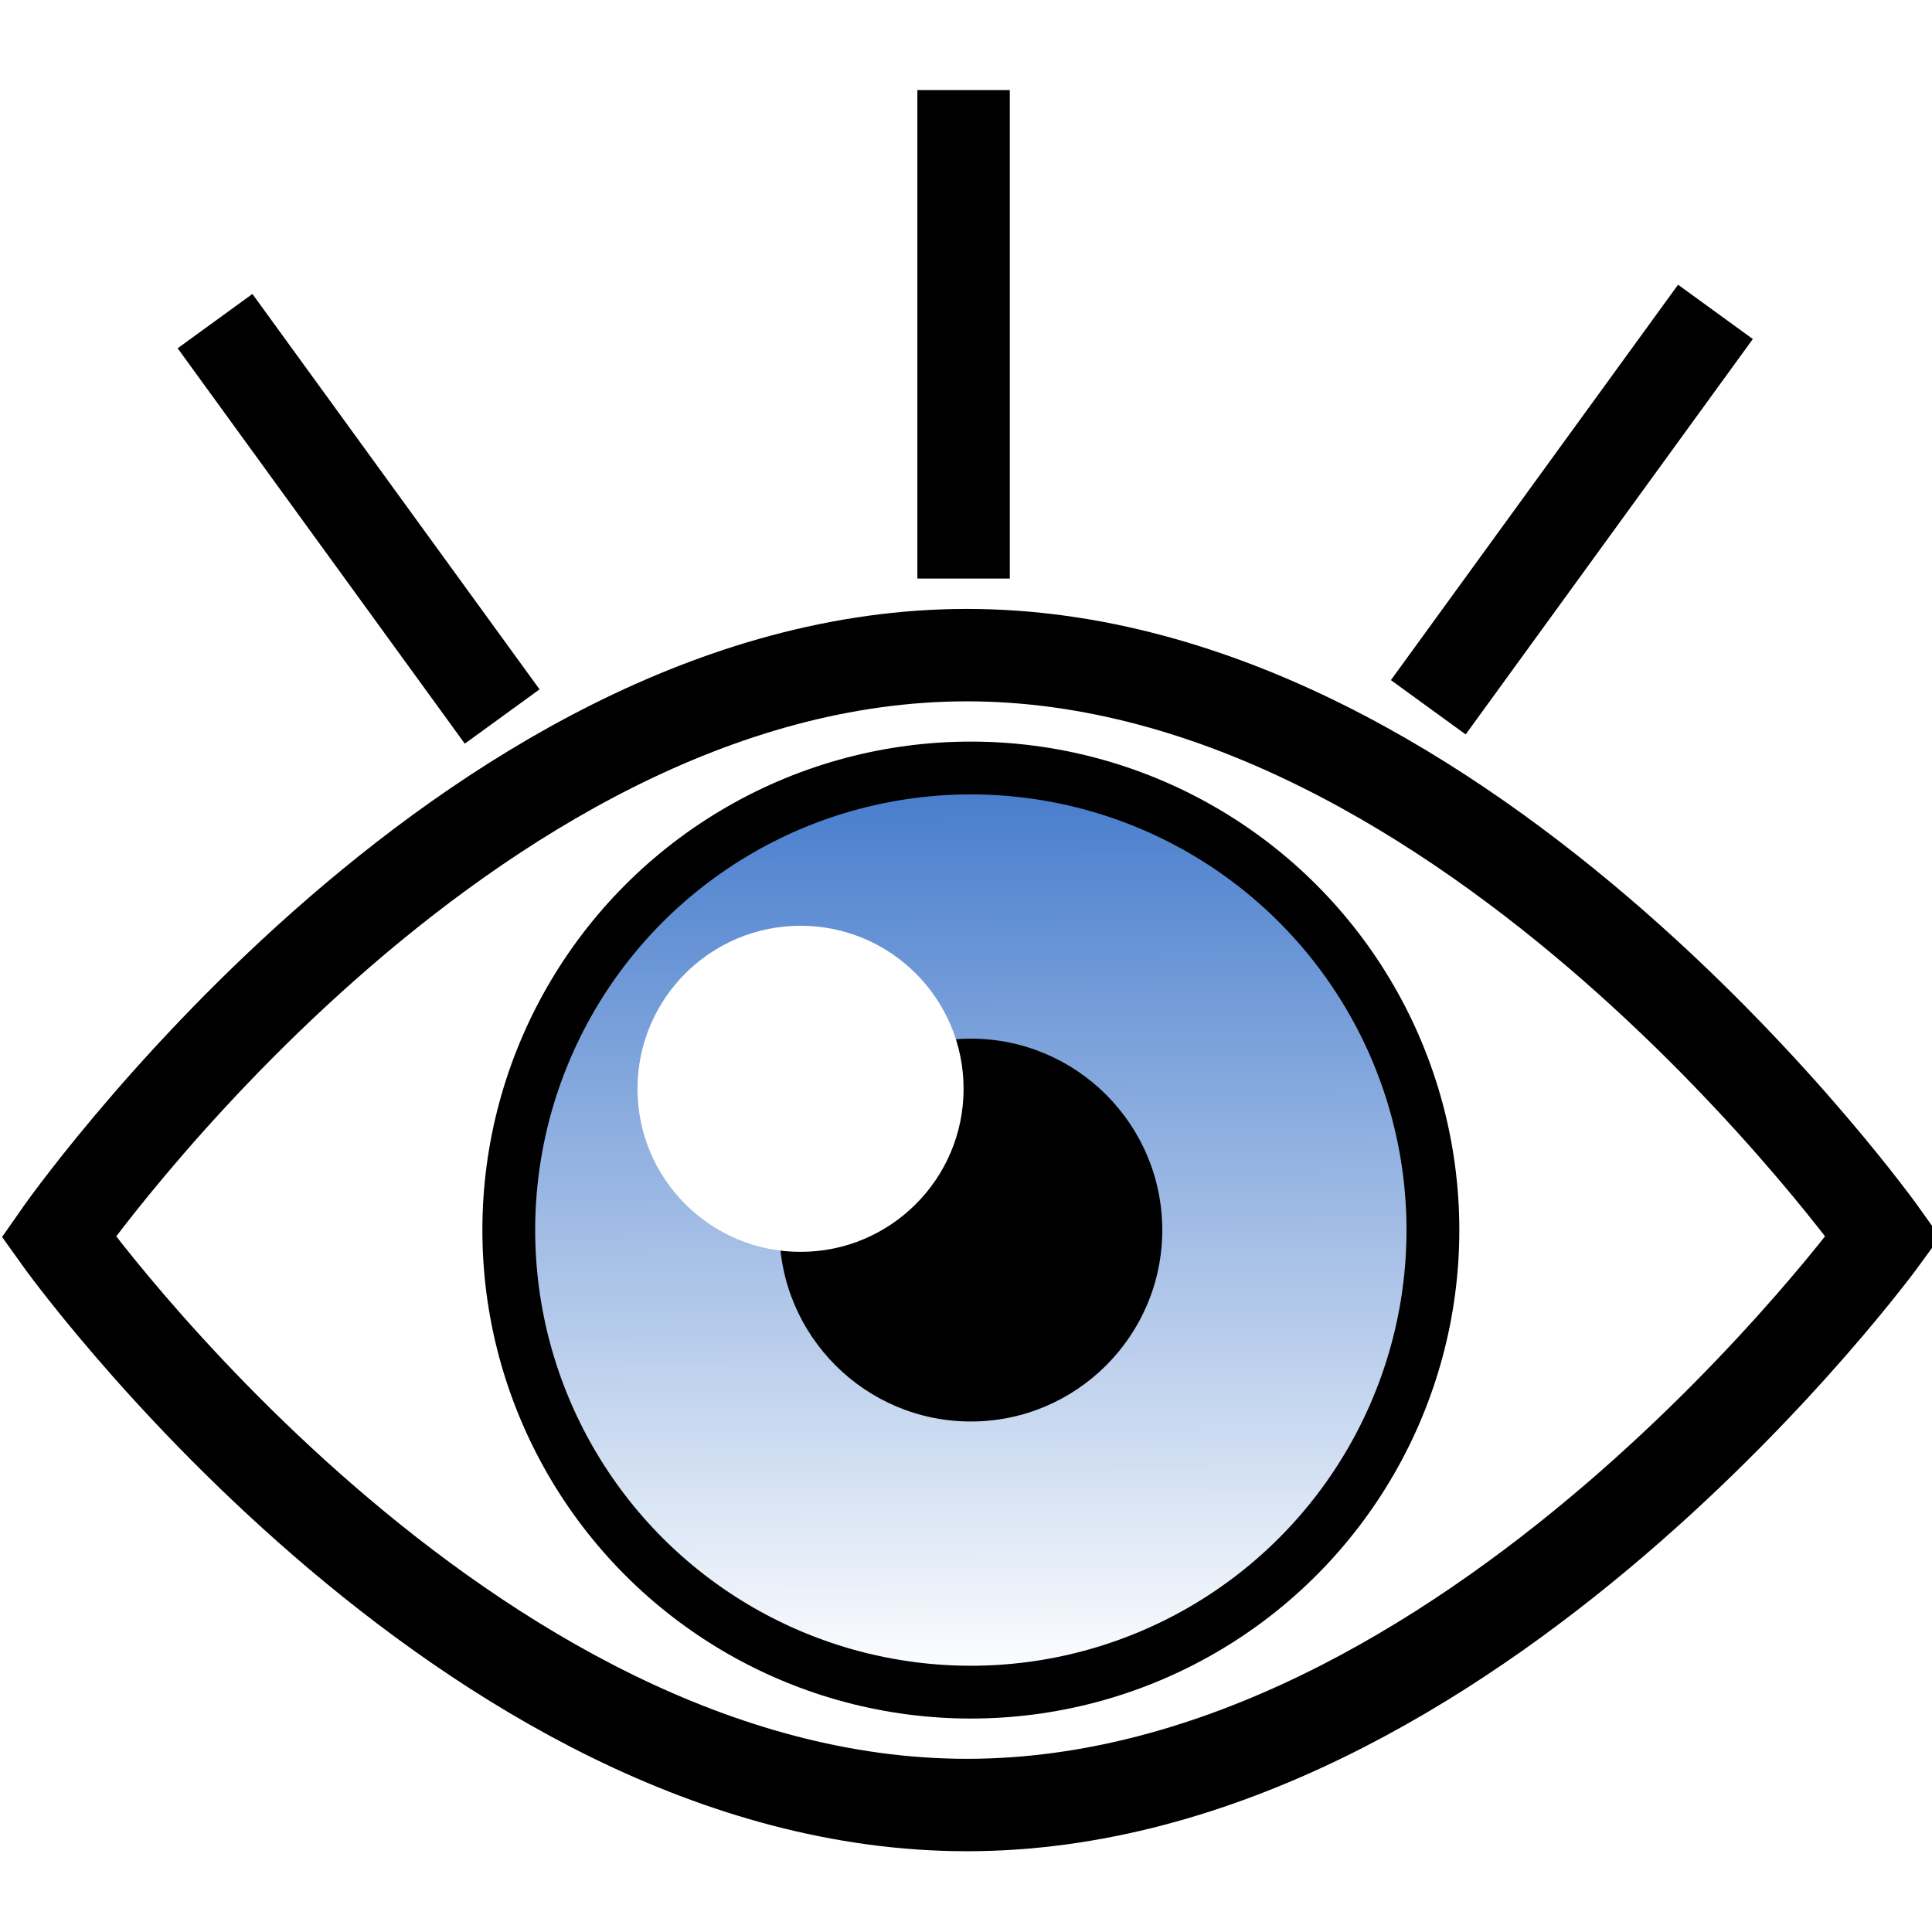 <?xml version="1.0" encoding="UTF-8" standalone="no"?>
<svg xmlns="http://www.w3.org/2000/svg" viewBox="0 0 24 24" height="24" width="24" version="1.1">
 
 
<g transform="translate(0 0)"><g><g><g><defs id="defs55">
  <filter filterUnits="objectBoundingBox" id="AI_Shadow_1">
   <feGaussianBlur id="feGaussianBlur6" stdDeviation="4" in="SourceAlpha" result="blur"/>
   <feOffset id="feOffset8" dx="4" in="blur" dy="4" result="offsetBlurredAlpha"/>
   <feMerge id="feMerge10">
    <feMergeNode id="feMergeNode12" in="offsetBlurredAlpha"/>
    <feMergeNode id="feMergeNode14" in="SourceGraphic"/>
   </feMerge>
  </filter>
  <filter id="AI_GaussianBlur_4">
   <feGaussianBlur id="feGaussianBlur17" stdDeviation="4"/>
  </filter>
  <linearGradient gradientTransform="translate(279.441,-282.102)" y2="456.16" x2="432.1" y1="44.829" x1="71.43" gradientUnits="userSpaceOnUse" id="SVGID_1_">
   <stop id="stop26" stop-color="#ffffff"/>
   <stop id="stop28" offset="1" stop-color="#e6e6e6"/>
  </linearGradient>
  <linearGradient y2="198.65" x2="250.74" y1="338.65" x1="251.45" gradientUnits="userSpaceOnUse" id="SVGID_2_">
   <stop id="stop35" stop-color="#ffffff"/>
   <stop id="stop37" offset="1" stop-color="#4279cb"/>
  </linearGradient>
 </defs><g transform="matrix(0.082,0,0,0.082,-8.53,-6.835)" id="g4185">
  <path d="m 389.3,270.7 c 0,0 -62.5,86.1 -138.8,86.1 -76.3,0 -137.6,-86.1 -137.6,-86.1 0,0 61.3,-88.1 137.6,-88.1 76.3,0 138.8,88.1 138.8,88.1 z" id="path32" fill="#ffffff" stroke="#000000" stroke-width="14" stroke-miterlimit="10"/>
  <circle cx="251.1" cy="269.7" r="70" id="circle39" fill="url(#SVGID_2_)" stroke="#000000" stroke-width="8" stroke-miterlimit="10"/>
  <path d="m 251.1,298.7 c -16,0 -29,-13 -29,-29 0,-16 13,-29 29,-29 16,0 29,13 29,29 0,16 -13,29 -29,29 z" id="path41"/>
  <g id="g43" filter="url(#AI_GaussianBlur_4)">
   <circle cx="225.3" cy="248.3" r="24.7" id="circle45" fill="#ffffff"/>
  </g>
  <line x1="250" y1="97" x2="250" y2="171" id="line47" fill="none" stroke="#000000" stroke-width="14" stroke-miterlimit="10"/>
  <line x1="363.9" y1="130.6" x2="320.4" y2="190.5" id="line49" fill="none" stroke="#000000" stroke-width="14" stroke-miterlimit="10"/>
  <line x1="136.6" y1="132" x2="180.1" y2="191.9" id="line51" fill="none" stroke="#000000" stroke-width="14" stroke-miterlimit="10"/>
 </g></g></g></g></g></svg>
